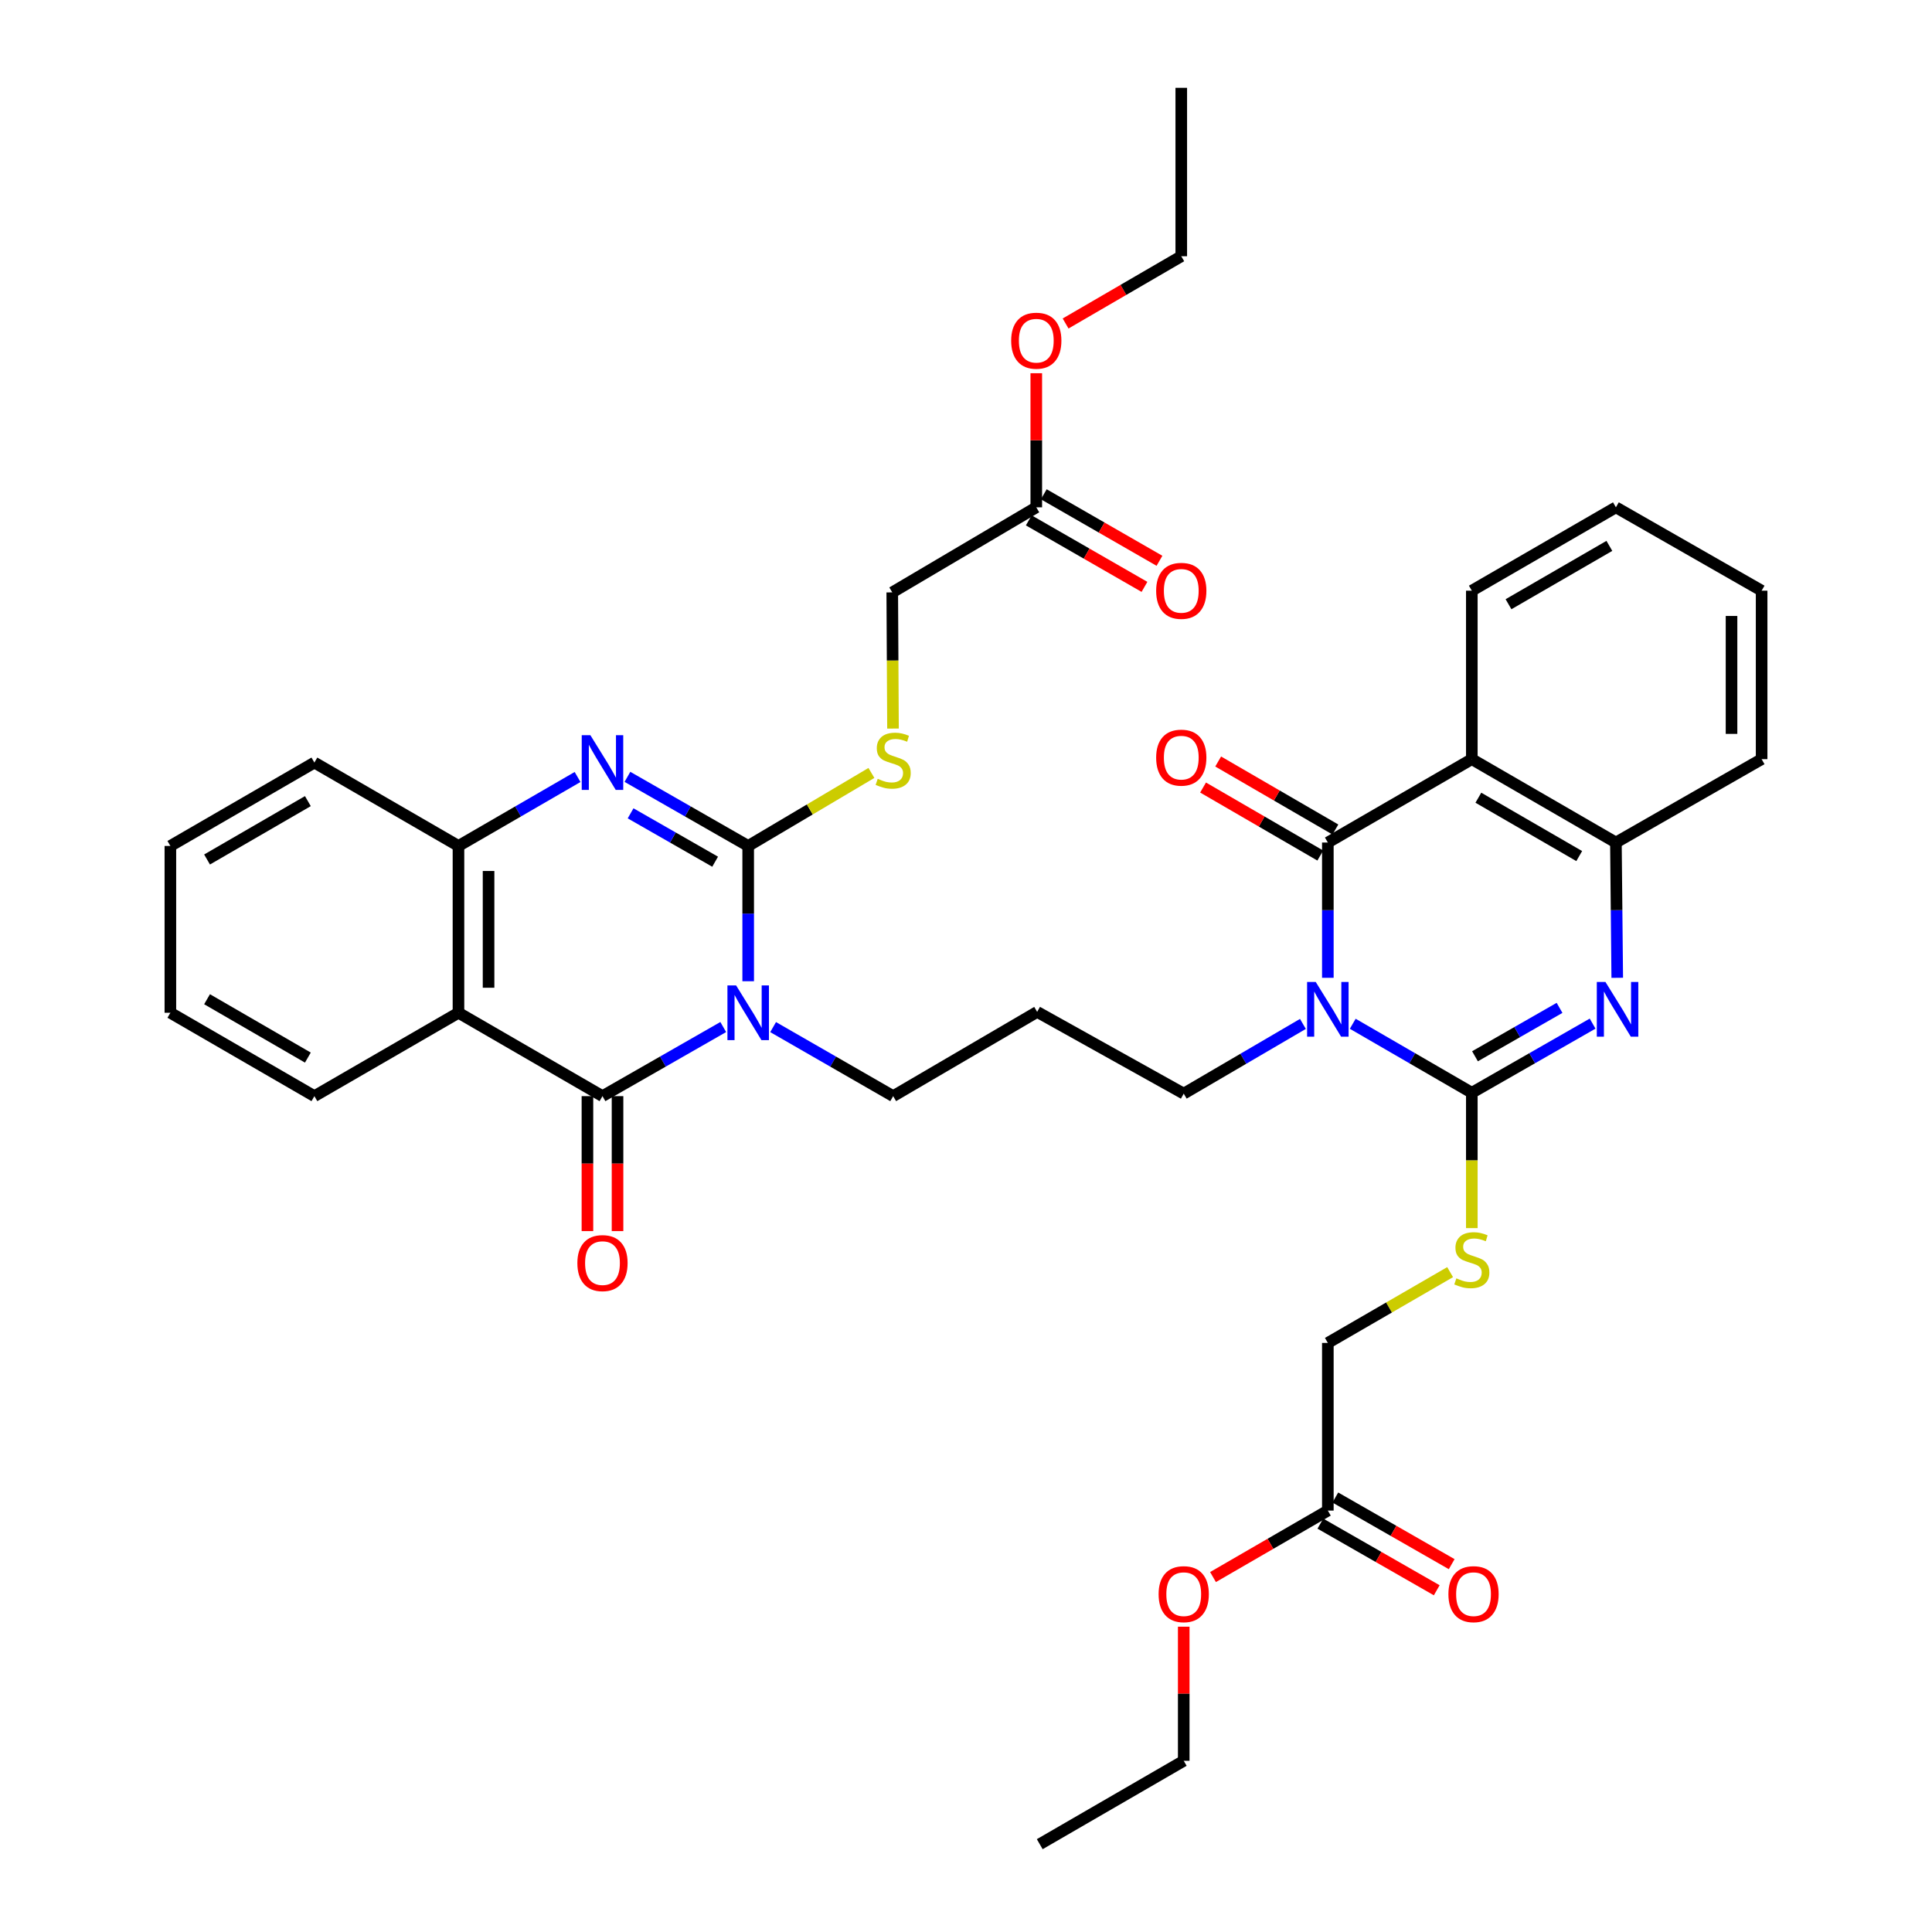 <?xml version='1.0' encoding='iso-8859-1'?>
<svg version='1.1' baseProfile='full'
              xmlns='http://www.w3.org/2000/svg'
                      xmlns:rdkit='http://www.rdkit.org/xml'
                      xmlns:xlink='http://www.w3.org/1999/xlink'
                  xml:space='preserve'
width='1000px' height='1000px' viewBox='0 0 1000 1000'>
<!-- END OF HEADER -->
<rect style='opacity:1.0;fill:#FFFFFF;stroke:none' width='1000' height='1000' x='0' y='0'> </rect>
<path class='bond-1' d='M 387.261,507.886 L 387.261,472.877' style='fill:none;fill-rule:evenodd;stroke:#0000FF;stroke-width:6px;stroke-linecap:butt;stroke-linejoin:miter;stroke-opacity:1' />
<path class='bond-1' d='M 387.261,472.877 L 387.261,437.867' style='fill:none;fill-rule:evenodd;stroke:#000000;stroke-width:6px;stroke-linecap:butt;stroke-linejoin:miter;stroke-opacity:1' />
<path class='bond-3' d='M 374.349,531.593 L 343.097,549.476' style='fill:none;fill-rule:evenodd;stroke:#0000FF;stroke-width:6px;stroke-linecap:butt;stroke-linejoin:miter;stroke-opacity:1' />
<path class='bond-3' d='M 343.097,549.476 L 311.846,567.359' style='fill:none;fill-rule:evenodd;stroke:#000000;stroke-width:6px;stroke-linecap:butt;stroke-linejoin:miter;stroke-opacity:1' />
<path class='bond-18' d='M 400.166,531.625 L 431.235,549.492' style='fill:none;fill-rule:evenodd;stroke:#0000FF;stroke-width:6px;stroke-linecap:butt;stroke-linejoin:miter;stroke-opacity:1' />
<path class='bond-18' d='M 431.235,549.492 L 462.305,567.359' style='fill:none;fill-rule:evenodd;stroke:#000000;stroke-width:6px;stroke-linecap:butt;stroke-linejoin:miter;stroke-opacity:1' />
<path class='bond-0' d='M 674.389,529.976 L 643.542,548.018' style='fill:none;fill-rule:evenodd;stroke:#0000FF;stroke-width:6px;stroke-linecap:butt;stroke-linejoin:miter;stroke-opacity:1' />
<path class='bond-0' d='M 643.542,548.018 L 612.695,566.061' style='fill:none;fill-rule:evenodd;stroke:#000000;stroke-width:6px;stroke-linecap:butt;stroke-linejoin:miter;stroke-opacity:1' />
<path class='bond-2' d='M 700.182,529.901 L 730.998,547.756' style='fill:none;fill-rule:evenodd;stroke:#0000FF;stroke-width:6px;stroke-linecap:butt;stroke-linejoin:miter;stroke-opacity:1' />
<path class='bond-2' d='M 730.998,547.756 L 761.813,565.611' style='fill:none;fill-rule:evenodd;stroke:#000000;stroke-width:6px;stroke-linecap:butt;stroke-linejoin:miter;stroke-opacity:1' />
<path class='bond-4' d='M 687.289,506.112 L 687.289,471.103' style='fill:none;fill-rule:evenodd;stroke:#0000FF;stroke-width:6px;stroke-linecap:butt;stroke-linejoin:miter;stroke-opacity:1' />
<path class='bond-4' d='M 687.289,471.103 L 687.289,436.093' style='fill:none;fill-rule:evenodd;stroke:#000000;stroke-width:6px;stroke-linecap:butt;stroke-linejoin:miter;stroke-opacity:1' />
<path class='bond-5' d='M 387.261,437.867 L 356.01,419.981' style='fill:none;fill-rule:evenodd;stroke:#000000;stroke-width:6px;stroke-linecap:butt;stroke-linejoin:miter;stroke-opacity:1' />
<path class='bond-5' d='M 356.01,419.981 L 324.758,402.094' style='fill:none;fill-rule:evenodd;stroke:#0000FF;stroke-width:6px;stroke-linecap:butt;stroke-linejoin:miter;stroke-opacity:1' />
<path class='bond-5' d='M 370.149,446.02 L 348.272,433.499' style='fill:none;fill-rule:evenodd;stroke:#000000;stroke-width:6px;stroke-linecap:butt;stroke-linejoin:miter;stroke-opacity:1' />
<path class='bond-5' d='M 348.272,433.499 L 326.396,420.979' style='fill:none;fill-rule:evenodd;stroke:#0000FF;stroke-width:6px;stroke-linecap:butt;stroke-linejoin:miter;stroke-opacity:1' />
<path class='bond-11' d='M 387.261,437.867 L 419.153,418.969' style='fill:none;fill-rule:evenodd;stroke:#000000;stroke-width:6px;stroke-linecap:butt;stroke-linejoin:miter;stroke-opacity:1' />
<path class='bond-11' d='M 419.153,418.969 L 451.044,400.07' style='fill:none;fill-rule:evenodd;stroke:#CCCC00;stroke-width:6px;stroke-linecap:butt;stroke-linejoin:miter;stroke-opacity:1' />
<path class='bond-6' d='M 761.813,565.611 L 793.073,547.717' style='fill:none;fill-rule:evenodd;stroke:#000000;stroke-width:6px;stroke-linecap:butt;stroke-linejoin:miter;stroke-opacity:1' />
<path class='bond-6' d='M 793.073,547.717 L 824.334,529.822' style='fill:none;fill-rule:evenodd;stroke:#0000FF;stroke-width:6px;stroke-linecap:butt;stroke-linejoin:miter;stroke-opacity:1' />
<path class='bond-6' d='M 763.453,546.725 L 785.335,534.198' style='fill:none;fill-rule:evenodd;stroke:#000000;stroke-width:6px;stroke-linecap:butt;stroke-linejoin:miter;stroke-opacity:1' />
<path class='bond-6' d='M 785.335,534.198 L 807.217,521.672' style='fill:none;fill-rule:evenodd;stroke:#0000FF;stroke-width:6px;stroke-linecap:butt;stroke-linejoin:miter;stroke-opacity:1' />
<path class='bond-12' d='M 761.813,565.611 L 761.813,600.64' style='fill:none;fill-rule:evenodd;stroke:#000000;stroke-width:6px;stroke-linecap:butt;stroke-linejoin:miter;stroke-opacity:1' />
<path class='bond-12' d='M 761.813,600.64 L 761.813,635.669' style='fill:none;fill-rule:evenodd;stroke:#CCCC00;stroke-width:6px;stroke-linecap:butt;stroke-linejoin:miter;stroke-opacity:1' />
<path class='bond-8' d='M 311.846,567.359 L 237.304,524.204' style='fill:none;fill-rule:evenodd;stroke:#000000;stroke-width:6px;stroke-linecap:butt;stroke-linejoin:miter;stroke-opacity:1' />
<path class='bond-13' d='M 304.057,567.359 L 304.057,602.288' style='fill:none;fill-rule:evenodd;stroke:#000000;stroke-width:6px;stroke-linecap:butt;stroke-linejoin:miter;stroke-opacity:1' />
<path class='bond-13' d='M 304.057,602.288 L 304.057,637.217' style='fill:none;fill-rule:evenodd;stroke:#FF0000;stroke-width:6px;stroke-linecap:butt;stroke-linejoin:miter;stroke-opacity:1' />
<path class='bond-13' d='M 319.634,567.359 L 319.634,602.288' style='fill:none;fill-rule:evenodd;stroke:#000000;stroke-width:6px;stroke-linecap:butt;stroke-linejoin:miter;stroke-opacity:1' />
<path class='bond-13' d='M 319.634,602.288 L 319.634,637.217' style='fill:none;fill-rule:evenodd;stroke:#FF0000;stroke-width:6px;stroke-linecap:butt;stroke-linejoin:miter;stroke-opacity:1' />
<path class='bond-7' d='M 687.289,436.093 L 761.813,392.938' style='fill:none;fill-rule:evenodd;stroke:#000000;stroke-width:6px;stroke-linecap:butt;stroke-linejoin:miter;stroke-opacity:1' />
<path class='bond-14' d='M 691.198,429.357 L 660.861,411.755' style='fill:none;fill-rule:evenodd;stroke:#000000;stroke-width:6px;stroke-linecap:butt;stroke-linejoin:miter;stroke-opacity:1' />
<path class='bond-14' d='M 660.861,411.755 L 630.525,394.152' style='fill:none;fill-rule:evenodd;stroke:#FF0000;stroke-width:6px;stroke-linecap:butt;stroke-linejoin:miter;stroke-opacity:1' />
<path class='bond-14' d='M 683.38,442.83 L 653.044,425.227' style='fill:none;fill-rule:evenodd;stroke:#000000;stroke-width:6px;stroke-linecap:butt;stroke-linejoin:miter;stroke-opacity:1' />
<path class='bond-14' d='M 653.044,425.227 L 622.707,407.625' style='fill:none;fill-rule:evenodd;stroke:#FF0000;stroke-width:6px;stroke-linecap:butt;stroke-linejoin:miter;stroke-opacity:1' />
<path class='bond-38' d='M 298.952,402.17 L 268.128,420.018' style='fill:none;fill-rule:evenodd;stroke:#0000FF;stroke-width:6px;stroke-linecap:butt;stroke-linejoin:miter;stroke-opacity:1' />
<path class='bond-38' d='M 268.128,420.018 L 237.304,437.867' style='fill:none;fill-rule:evenodd;stroke:#000000;stroke-width:6px;stroke-linecap:butt;stroke-linejoin:miter;stroke-opacity:1' />
<path class='bond-40' d='M 837.085,506.112 L 836.737,471.102' style='fill:none;fill-rule:evenodd;stroke:#0000FF;stroke-width:6px;stroke-linecap:butt;stroke-linejoin:miter;stroke-opacity:1' />
<path class='bond-40' d='M 836.737,471.102 L 836.39,436.093' style='fill:none;fill-rule:evenodd;stroke:#000000;stroke-width:6px;stroke-linecap:butt;stroke-linejoin:miter;stroke-opacity:1' />
<path class='bond-9' d='M 761.813,392.938 L 836.39,436.093' style='fill:none;fill-rule:evenodd;stroke:#000000;stroke-width:6px;stroke-linecap:butt;stroke-linejoin:miter;stroke-opacity:1' />
<path class='bond-9' d='M 765.198,412.893 L 817.402,443.102' style='fill:none;fill-rule:evenodd;stroke:#000000;stroke-width:6px;stroke-linecap:butt;stroke-linejoin:miter;stroke-opacity:1' />
<path class='bond-24' d='M 761.813,392.938 L 761.813,305.736' style='fill:none;fill-rule:evenodd;stroke:#000000;stroke-width:6px;stroke-linecap:butt;stroke-linejoin:miter;stroke-opacity:1' />
<path class='bond-10' d='M 237.304,524.204 L 237.304,437.867' style='fill:none;fill-rule:evenodd;stroke:#000000;stroke-width:6px;stroke-linecap:butt;stroke-linejoin:miter;stroke-opacity:1' />
<path class='bond-10' d='M 252.88,511.254 L 252.88,450.818' style='fill:none;fill-rule:evenodd;stroke:#000000;stroke-width:6px;stroke-linecap:butt;stroke-linejoin:miter;stroke-opacity:1' />
<path class='bond-25' d='M 237.304,524.204 L 162.728,567.359' style='fill:none;fill-rule:evenodd;stroke:#000000;stroke-width:6px;stroke-linecap:butt;stroke-linejoin:miter;stroke-opacity:1' />
<path class='bond-28' d='M 836.39,436.093 L 911.814,392.938' style='fill:none;fill-rule:evenodd;stroke:#000000;stroke-width:6px;stroke-linecap:butt;stroke-linejoin:miter;stroke-opacity:1' />
<path class='bond-29' d='M 237.304,437.867 L 162.728,394.704' style='fill:none;fill-rule:evenodd;stroke:#000000;stroke-width:6px;stroke-linecap:butt;stroke-linejoin:miter;stroke-opacity:1' />
<path class='bond-22' d='M 462.216,377.107 L 462.022,341.863' style='fill:none;fill-rule:evenodd;stroke:#CCCC00;stroke-width:6px;stroke-linecap:butt;stroke-linejoin:miter;stroke-opacity:1' />
<path class='bond-22' d='M 462.022,341.863 L 461.829,306.619' style='fill:none;fill-rule:evenodd;stroke:#000000;stroke-width:6px;stroke-linecap:butt;stroke-linejoin:miter;stroke-opacity:1' />
<path class='bond-21' d='M 750.581,658.451 L 718.935,676.773' style='fill:none;fill-rule:evenodd;stroke:#CCCC00;stroke-width:6px;stroke-linecap:butt;stroke-linejoin:miter;stroke-opacity:1' />
<path class='bond-21' d='M 718.935,676.773 L 687.289,695.094' style='fill:none;fill-rule:evenodd;stroke:#000000;stroke-width:6px;stroke-linecap:butt;stroke-linejoin:miter;stroke-opacity:1' />
<path class='bond-15' d='M 536.38,262.59 L 461.829,306.619' style='fill:none;fill-rule:evenodd;stroke:#000000;stroke-width:6px;stroke-linecap:butt;stroke-linejoin:miter;stroke-opacity:1' />
<path class='bond-20' d='M 532.498,269.341 L 562.437,286.555' style='fill:none;fill-rule:evenodd;stroke:#000000;stroke-width:6px;stroke-linecap:butt;stroke-linejoin:miter;stroke-opacity:1' />
<path class='bond-20' d='M 562.437,286.555 L 592.377,303.769' style='fill:none;fill-rule:evenodd;stroke:#FF0000;stroke-width:6px;stroke-linecap:butt;stroke-linejoin:miter;stroke-opacity:1' />
<path class='bond-20' d='M 540.262,255.838 L 570.201,273.052' style='fill:none;fill-rule:evenodd;stroke:#000000;stroke-width:6px;stroke-linecap:butt;stroke-linejoin:miter;stroke-opacity:1' />
<path class='bond-20' d='M 570.201,273.052 L 600.141,290.266' style='fill:none;fill-rule:evenodd;stroke:#FF0000;stroke-width:6px;stroke-linecap:butt;stroke-linejoin:miter;stroke-opacity:1' />
<path class='bond-26' d='M 536.38,262.59 L 536.38,227.885' style='fill:none;fill-rule:evenodd;stroke:#000000;stroke-width:6px;stroke-linecap:butt;stroke-linejoin:miter;stroke-opacity:1' />
<path class='bond-26' d='M 536.38,227.885 L 536.38,193.18' style='fill:none;fill-rule:evenodd;stroke:#FF0000;stroke-width:6px;stroke-linecap:butt;stroke-linejoin:miter;stroke-opacity:1' />
<path class='bond-16' d='M 687.289,781.872 L 687.289,695.094' style='fill:none;fill-rule:evenodd;stroke:#000000;stroke-width:6px;stroke-linecap:butt;stroke-linejoin:miter;stroke-opacity:1' />
<path class='bond-19' d='M 683.419,788.631 L 713.536,805.877' style='fill:none;fill-rule:evenodd;stroke:#000000;stroke-width:6px;stroke-linecap:butt;stroke-linejoin:miter;stroke-opacity:1' />
<path class='bond-19' d='M 713.536,805.877 L 743.653,823.124' style='fill:none;fill-rule:evenodd;stroke:#FF0000;stroke-width:6px;stroke-linecap:butt;stroke-linejoin:miter;stroke-opacity:1' />
<path class='bond-19' d='M 691.159,775.114 L 721.277,792.36' style='fill:none;fill-rule:evenodd;stroke:#000000;stroke-width:6px;stroke-linecap:butt;stroke-linejoin:miter;stroke-opacity:1' />
<path class='bond-19' d='M 721.277,792.36 L 751.394,809.607' style='fill:none;fill-rule:evenodd;stroke:#FF0000;stroke-width:6px;stroke-linecap:butt;stroke-linejoin:miter;stroke-opacity:1' />
<path class='bond-27' d='M 687.289,781.872 L 657.57,799.077' style='fill:none;fill-rule:evenodd;stroke:#000000;stroke-width:6px;stroke-linecap:butt;stroke-linejoin:miter;stroke-opacity:1' />
<path class='bond-27' d='M 657.57,799.077 L 627.85,816.281' style='fill:none;fill-rule:evenodd;stroke:#FF0000;stroke-width:6px;stroke-linecap:butt;stroke-linejoin:miter;stroke-opacity:1' />
<path class='bond-17' d='M 612.695,566.061 L 536.83,523.754' style='fill:none;fill-rule:evenodd;stroke:#000000;stroke-width:6px;stroke-linecap:butt;stroke-linejoin:miter;stroke-opacity:1' />
<path class='bond-23' d='M 462.305,567.359 L 536.83,523.754' style='fill:none;fill-rule:evenodd;stroke:#000000;stroke-width:6px;stroke-linecap:butt;stroke-linejoin:miter;stroke-opacity:1' />
<path class='bond-32' d='M 761.813,305.736 L 836.39,262.59' style='fill:none;fill-rule:evenodd;stroke:#000000;stroke-width:6px;stroke-linecap:butt;stroke-linejoin:miter;stroke-opacity:1' />
<path class='bond-32' d='M 780.8,312.747 L 833.004,282.544' style='fill:none;fill-rule:evenodd;stroke:#000000;stroke-width:6px;stroke-linecap:butt;stroke-linejoin:miter;stroke-opacity:1' />
<path class='bond-33' d='M 162.728,567.359 L 88.186,524.204' style='fill:none;fill-rule:evenodd;stroke:#000000;stroke-width:6px;stroke-linecap:butt;stroke-linejoin:miter;stroke-opacity:1' />
<path class='bond-33' d='M 159.351,547.406 L 107.171,517.197' style='fill:none;fill-rule:evenodd;stroke:#000000;stroke-width:6px;stroke-linecap:butt;stroke-linejoin:miter;stroke-opacity:1' />
<path class='bond-30' d='M 551.55,167.442 L 581.486,150.036' style='fill:none;fill-rule:evenodd;stroke:#FF0000;stroke-width:6px;stroke-linecap:butt;stroke-linejoin:miter;stroke-opacity:1' />
<path class='bond-30' d='M 581.486,150.036 L 611.423,132.63' style='fill:none;fill-rule:evenodd;stroke:#000000;stroke-width:6px;stroke-linecap:butt;stroke-linejoin:miter;stroke-opacity:1' />
<path class='bond-31' d='M 612.695,841.972 L 612.695,876.681' style='fill:none;fill-rule:evenodd;stroke:#FF0000;stroke-width:6px;stroke-linecap:butt;stroke-linejoin:miter;stroke-opacity:1' />
<path class='bond-31' d='M 612.695,876.681 L 612.695,911.39' style='fill:none;fill-rule:evenodd;stroke:#000000;stroke-width:6px;stroke-linecap:butt;stroke-linejoin:miter;stroke-opacity:1' />
<path class='bond-41' d='M 911.814,392.938 L 911.814,305.736' style='fill:none;fill-rule:evenodd;stroke:#000000;stroke-width:6px;stroke-linecap:butt;stroke-linejoin:miter;stroke-opacity:1' />
<path class='bond-41' d='M 896.238,379.858 L 896.238,318.817' style='fill:none;fill-rule:evenodd;stroke:#000000;stroke-width:6px;stroke-linecap:butt;stroke-linejoin:miter;stroke-opacity:1' />
<path class='bond-39' d='M 162.728,394.704 L 88.186,437.867' style='fill:none;fill-rule:evenodd;stroke:#000000;stroke-width:6px;stroke-linecap:butt;stroke-linejoin:miter;stroke-opacity:1' />
<path class='bond-39' d='M 159.352,414.658 L 107.173,444.872' style='fill:none;fill-rule:evenodd;stroke:#000000;stroke-width:6px;stroke-linecap:butt;stroke-linejoin:miter;stroke-opacity:1' />
<path class='bond-37' d='M 611.423,132.63 L 611.423,45.455' style='fill:none;fill-rule:evenodd;stroke:#000000;stroke-width:6px;stroke-linecap:butt;stroke-linejoin:miter;stroke-opacity:1' />
<path class='bond-36' d='M 612.695,911.39 L 538.171,954.545' style='fill:none;fill-rule:evenodd;stroke:#000000;stroke-width:6px;stroke-linecap:butt;stroke-linejoin:miter;stroke-opacity:1' />
<path class='bond-34' d='M 836.39,262.59 L 911.814,305.736' style='fill:none;fill-rule:evenodd;stroke:#000000;stroke-width:6px;stroke-linecap:butt;stroke-linejoin:miter;stroke-opacity:1' />
<path class='bond-35' d='M 88.186,524.204 L 88.186,437.867' style='fill:none;fill-rule:evenodd;stroke:#000000;stroke-width:6px;stroke-linecap:butt;stroke-linejoin:miter;stroke-opacity:1' />
<path  class='atom-0' d='M 381.001 510.044
L 390.281 525.044
Q 391.201 526.524, 392.681 529.204
Q 394.161 531.884, 394.241 532.044
L 394.241 510.044
L 398.001 510.044
L 398.001 538.364
L 394.121 538.364
L 384.161 521.964
Q 383.001 520.044, 381.761 517.844
Q 380.561 515.644, 380.201 514.964
L 380.201 538.364
L 376.521 538.364
L 376.521 510.044
L 381.001 510.044
' fill='#0000FF'/>
<path  class='atom-1' d='M 681.029 508.27
L 690.309 523.27
Q 691.229 524.75, 692.709 527.43
Q 694.189 530.11, 694.269 530.27
L 694.269 508.27
L 698.029 508.27
L 698.029 536.59
L 694.149 536.59
L 684.189 520.19
Q 683.029 518.27, 681.789 516.07
Q 680.589 513.87, 680.229 513.19
L 680.229 536.59
L 676.549 536.59
L 676.549 508.27
L 681.029 508.27
' fill='#0000FF'/>
<path  class='atom-6' d='M 305.586 380.544
L 314.866 395.544
Q 315.786 397.024, 317.266 399.704
Q 318.746 402.384, 318.826 402.544
L 318.826 380.544
L 322.586 380.544
L 322.586 408.864
L 318.706 408.864
L 308.746 392.464
Q 307.586 390.544, 306.346 388.344
Q 305.146 386.144, 304.786 385.464
L 304.786 408.864
L 301.106 408.864
L 301.106 380.544
L 305.586 380.544
' fill='#0000FF'/>
<path  class='atom-7' d='M 830.986 508.27
L 840.266 523.27
Q 841.186 524.75, 842.666 527.43
Q 844.146 530.11, 844.226 530.27
L 844.226 508.27
L 847.986 508.27
L 847.986 536.59
L 844.106 536.59
L 834.146 520.19
Q 832.986 518.27, 831.746 516.07
Q 830.546 513.87, 830.186 513.19
L 830.186 536.59
L 826.506 536.59
L 826.506 508.27
L 830.986 508.27
' fill='#0000FF'/>
<path  class='atom-12' d='M 454.305 403.117
Q 454.625 403.237, 455.945 403.797
Q 457.265 404.357, 458.705 404.717
Q 460.185 405.037, 461.625 405.037
Q 464.305 405.037, 465.865 403.757
Q 467.425 402.437, 467.425 400.157
Q 467.425 398.597, 466.625 397.637
Q 465.865 396.677, 464.665 396.157
Q 463.465 395.637, 461.465 395.037
Q 458.945 394.277, 457.425 393.557
Q 455.945 392.837, 454.865 391.317
Q 453.825 389.797, 453.825 387.237
Q 453.825 383.677, 456.225 381.477
Q 458.665 379.277, 463.465 379.277
Q 466.745 379.277, 470.465 380.837
L 469.545 383.917
Q 466.145 382.517, 463.585 382.517
Q 460.825 382.517, 459.305 383.677
Q 457.785 384.797, 457.825 386.757
Q 457.825 388.277, 458.585 389.197
Q 459.385 390.117, 460.505 390.637
Q 461.665 391.157, 463.585 391.757
Q 466.145 392.557, 467.665 393.357
Q 469.185 394.157, 470.265 395.797
Q 471.385 397.397, 471.385 400.157
Q 471.385 404.077, 468.745 406.197
Q 466.145 408.277, 461.785 408.277
Q 459.265 408.277, 457.345 407.717
Q 455.465 407.197, 453.225 406.277
L 454.305 403.117
' fill='#CCCC00'/>
<path  class='atom-13' d='M 753.813 661.668
Q 754.133 661.788, 755.453 662.348
Q 756.773 662.908, 758.213 663.268
Q 759.693 663.588, 761.133 663.588
Q 763.813 663.588, 765.373 662.308
Q 766.933 660.988, 766.933 658.708
Q 766.933 657.148, 766.133 656.188
Q 765.373 655.228, 764.173 654.708
Q 762.973 654.188, 760.973 653.588
Q 758.453 652.828, 756.933 652.108
Q 755.453 651.388, 754.373 649.868
Q 753.333 648.348, 753.333 645.788
Q 753.333 642.228, 755.733 640.028
Q 758.173 637.828, 762.973 637.828
Q 766.253 637.828, 769.973 639.388
L 769.053 642.468
Q 765.653 641.068, 763.093 641.068
Q 760.333 641.068, 758.813 642.228
Q 757.293 643.348, 757.333 645.308
Q 757.333 646.828, 758.093 647.748
Q 758.893 648.668, 760.013 649.188
Q 761.173 649.708, 763.093 650.308
Q 765.653 651.108, 767.173 651.908
Q 768.693 652.708, 769.773 654.348
Q 770.893 655.948, 770.893 658.708
Q 770.893 662.628, 768.253 664.748
Q 765.653 666.828, 761.293 666.828
Q 758.773 666.828, 756.853 666.268
Q 754.973 665.748, 752.733 664.828
L 753.813 661.668
' fill='#CCCC00'/>
<path  class='atom-14' d='M 298.846 653.776
Q 298.846 646.976, 302.206 643.176
Q 305.566 639.376, 311.846 639.376
Q 318.126 639.376, 321.486 643.176
Q 324.846 646.976, 324.846 653.776
Q 324.846 660.656, 321.446 664.576
Q 318.046 668.456, 311.846 668.456
Q 305.606 668.456, 302.206 664.576
Q 298.846 660.696, 298.846 653.776
M 311.846 665.256
Q 316.166 665.256, 318.486 662.376
Q 320.846 659.456, 320.846 653.776
Q 320.846 648.216, 318.486 645.416
Q 316.166 642.576, 311.846 642.576
Q 307.526 642.576, 305.166 645.376
Q 302.846 648.176, 302.846 653.776
Q 302.846 659.496, 305.166 662.376
Q 307.526 665.256, 311.846 665.256
' fill='#FF0000'/>
<path  class='atom-15' d='M 598.423 392.153
Q 598.423 385.353, 601.783 381.553
Q 605.143 377.753, 611.423 377.753
Q 617.703 377.753, 621.063 381.553
Q 624.423 385.353, 624.423 392.153
Q 624.423 399.033, 621.023 402.953
Q 617.623 406.833, 611.423 406.833
Q 605.183 406.833, 601.783 402.953
Q 598.423 399.073, 598.423 392.153
M 611.423 403.633
Q 615.743 403.633, 618.063 400.753
Q 620.423 397.833, 620.423 392.153
Q 620.423 386.593, 618.063 383.793
Q 615.743 380.953, 611.423 380.953
Q 607.103 380.953, 604.743 383.753
Q 602.423 386.553, 602.423 392.153
Q 602.423 397.873, 604.743 400.753
Q 607.103 403.633, 611.423 403.633
' fill='#FF0000'/>
<path  class='atom-20' d='M 749.696 825.134
Q 749.696 818.334, 753.056 814.534
Q 756.416 810.734, 762.696 810.734
Q 768.976 810.734, 772.336 814.534
Q 775.696 818.334, 775.696 825.134
Q 775.696 832.014, 772.296 835.934
Q 768.896 839.814, 762.696 839.814
Q 756.456 839.814, 753.056 835.934
Q 749.696 832.054, 749.696 825.134
M 762.696 836.614
Q 767.016 836.614, 769.336 833.734
Q 771.696 830.814, 771.696 825.134
Q 771.696 819.574, 769.336 816.774
Q 767.016 813.934, 762.696 813.934
Q 758.376 813.934, 756.016 816.734
Q 753.696 819.534, 753.696 825.134
Q 753.696 830.854, 756.016 833.734
Q 758.376 836.614, 762.696 836.614
' fill='#FF0000'/>
<path  class='atom-21' d='M 598.423 305.816
Q 598.423 299.016, 601.783 295.216
Q 605.143 291.416, 611.423 291.416
Q 617.703 291.416, 621.063 295.216
Q 624.423 299.016, 624.423 305.816
Q 624.423 312.696, 621.023 316.616
Q 617.623 320.496, 611.423 320.496
Q 605.183 320.496, 601.783 316.616
Q 598.423 312.736, 598.423 305.816
M 611.423 317.296
Q 615.743 317.296, 618.063 314.416
Q 620.423 311.496, 620.423 305.816
Q 620.423 300.256, 618.063 297.456
Q 615.743 294.616, 611.423 294.616
Q 607.103 294.616, 604.743 297.416
Q 602.423 300.216, 602.423 305.816
Q 602.423 311.536, 604.743 314.416
Q 607.103 317.296, 611.423 317.296
' fill='#FF0000'/>
<path  class='atom-27' d='M 523.38 176.342
Q 523.38 169.542, 526.74 165.742
Q 530.1 161.942, 536.38 161.942
Q 542.66 161.942, 546.02 165.742
Q 549.38 169.542, 549.38 176.342
Q 549.38 183.222, 545.98 187.142
Q 542.58 191.022, 536.38 191.022
Q 530.14 191.022, 526.74 187.142
Q 523.38 183.262, 523.38 176.342
M 536.38 187.822
Q 540.7 187.822, 543.02 184.942
Q 545.38 182.022, 545.38 176.342
Q 545.38 170.782, 543.02 167.982
Q 540.7 165.142, 536.38 165.142
Q 532.06 165.142, 529.7 167.942
Q 527.38 170.742, 527.38 176.342
Q 527.38 182.062, 529.7 184.942
Q 532.06 187.822, 536.38 187.822
' fill='#FF0000'/>
<path  class='atom-28' d='M 599.695 825.134
Q 599.695 818.334, 603.055 814.534
Q 606.415 810.734, 612.695 810.734
Q 618.975 810.734, 622.335 814.534
Q 625.695 818.334, 625.695 825.134
Q 625.695 832.014, 622.295 835.934
Q 618.895 839.814, 612.695 839.814
Q 606.455 839.814, 603.055 835.934
Q 599.695 832.054, 599.695 825.134
M 612.695 836.614
Q 617.015 836.614, 619.335 833.734
Q 621.695 830.814, 621.695 825.134
Q 621.695 819.574, 619.335 816.774
Q 617.015 813.934, 612.695 813.934
Q 608.375 813.934, 606.015 816.734
Q 603.695 819.534, 603.695 825.134
Q 603.695 830.854, 606.015 833.734
Q 608.375 836.614, 612.695 836.614
' fill='#FF0000'/>
</svg>

